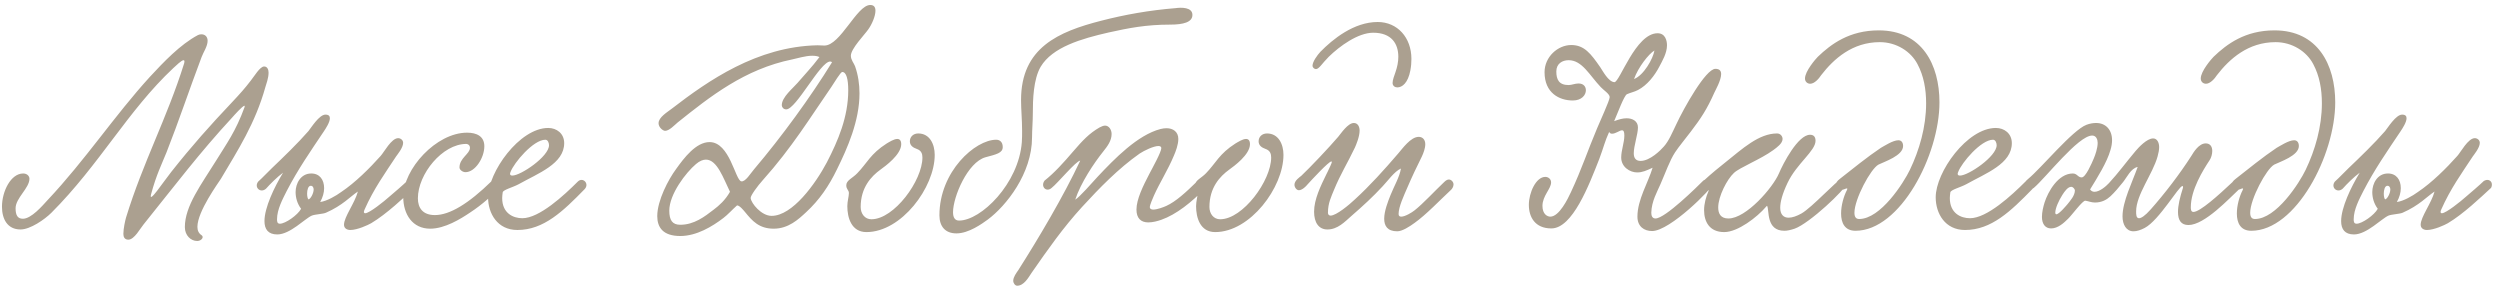 <?xml version="1.0" encoding="UTF-8"?> <svg xmlns="http://www.w3.org/2000/svg" width="344" height="40" viewBox="0 0 344 40" fill="none"><path d="M36.344 9.147C36.812 9.147 36.956 9.615 36.956 10.011C36.956 10.731 36.632 11.595 36.524 11.955C35.12 16.995 32.744 20.631 30.404 24.591C30.044 25.167 27.164 29.091 27.164 31.215C27.164 31.719 27.344 32.115 27.74 32.367C27.848 32.439 27.884 32.511 27.884 32.619C27.884 32.871 27.56 33.159 27.128 33.159C26.264 33.159 25.436 32.403 25.436 31.251C25.436 28.335 27.704 25.383 29.756 22.071C31.196 19.731 32.42 18.111 33.644 14.763C33.68 14.655 33.68 14.547 33.644 14.547C33.392 14.547 32.204 15.879 31.952 16.167C27.488 20.991 24.176 25.383 19.748 30.891C19.316 31.395 18.488 32.979 17.66 32.979C17.156 32.979 16.976 32.619 16.976 32.187C16.976 31.431 17.228 30.351 17.336 29.955C19.676 22.323 22.988 16.239 25.328 8.751C25.436 8.391 25.364 8.283 25.256 8.283C24.968 8.283 24.176 9.075 23.852 9.363C17.588 15.231 13.7 22.647 7.076 29.271C6.14 30.207 4.16 31.575 2.828 31.575C0.992 31.575 0.272 30.099 0.272 28.443C0.272 26.319 1.496 23.871 3.188 23.871C3.764 23.871 4.052 24.267 4.052 24.591C4.052 25.887 2.144 27.255 2.144 28.659C2.144 29.631 2.432 30.099 3.152 30.099C4.304 30.099 5.816 28.335 6.572 27.507C11.756 21.999 15.752 15.915 20.612 10.587C22.484 8.571 24.788 6.123 27.236 4.827C27.38 4.755 27.56 4.719 27.704 4.719C28.244 4.719 28.568 5.079 28.568 5.619C28.568 6.375 27.956 7.239 27.74 7.851C26.012 12.423 24.644 16.563 22.916 20.955C22.232 22.647 21.512 24.051 20.792 26.715C20.396 28.191 22.448 25.059 23.564 23.655C26.444 20.019 28.856 17.319 31.952 14.043C33.068 12.855 33.68 12.171 34.508 11.091C34.976 10.515 35.768 9.147 36.344 9.147ZM57.019 25.851C55.615 27.147 53.203 29.451 51.079 30.711C50.647 30.963 49.171 31.647 48.199 31.647C47.767 31.647 47.335 31.431 47.335 30.927C47.335 29.847 48.811 27.975 49.243 26.355C48.199 27.039 47.155 28.263 44.851 29.271C44.455 29.451 43.339 29.487 42.907 29.667C41.971 30.063 39.919 32.259 38.155 32.259C36.895 32.259 36.391 31.539 36.391 30.423C36.391 28.587 37.723 25.779 38.947 23.763C38.119 24.375 37.183 25.311 36.607 25.959C35.851 26.643 34.915 25.779 35.527 24.987C36.247 24.339 36.607 23.907 37.435 23.115C38.947 21.675 40.999 19.695 42.439 18.039C42.799 17.607 43.915 15.771 44.779 15.771C45.247 15.771 45.391 15.987 45.391 16.275C45.391 16.815 44.851 17.643 44.563 18.075C42.727 20.811 40.999 23.295 39.451 26.283C38.911 27.363 38.119 28.803 38.119 30.171C38.119 30.423 38.119 30.783 38.515 30.783C39.271 30.783 40.963 29.595 41.431 28.731C40.891 28.011 40.675 27.183 40.675 26.427C40.675 25.275 41.359 23.871 42.835 23.871C43.987 23.871 44.599 24.735 44.599 25.887C44.599 26.499 44.419 27.147 44.059 27.795C44.959 27.687 46.255 26.931 46.939 26.427C48.883 25.131 50.899 23.115 52.375 21.459C52.843 20.955 53.851 19.011 54.787 19.011C55.111 19.011 55.471 19.263 55.471 19.659C55.471 20.343 54.643 21.315 54.499 21.531C52.987 23.835 51.439 25.959 50.179 28.803C50.107 28.947 50.071 29.091 50.071 29.163C50.071 29.271 50.143 29.343 50.251 29.343C50.827 29.343 52.879 27.687 53.599 27.039C54.031 26.679 55.579 25.347 56.011 24.915C56.767 24.447 57.415 25.095 57.019 25.851ZM42.439 27.435C42.727 27.399 43.159 26.607 43.159 26.067C43.159 25.851 43.051 25.563 42.763 25.563C42.403 25.563 42.259 26.139 42.259 26.643C42.259 27.003 42.331 27.327 42.439 27.435ZM66.645 20.127C66.645 21.711 65.385 23.691 64.053 23.691C63.657 23.691 63.225 23.367 63.225 23.043C63.225 21.747 64.665 21.171 64.665 20.343C64.665 19.911 64.305 19.803 64.161 19.803C60.885 19.803 57.501 23.943 57.501 27.291C57.501 28.587 58.149 29.595 59.841 29.595C61.893 29.595 64.485 28.011 67.653 24.915C68.157 24.447 69.237 25.131 68.553 25.959C67.905 26.751 66.357 28.155 64.701 29.235C63.369 30.135 61.209 31.467 59.193 31.467C56.781 31.467 55.485 29.523 55.485 27.075C55.485 23.259 60.021 18.255 64.269 18.255C65.601 18.255 66.645 18.759 66.645 20.127ZM77.633 19.695C77.633 22.539 74.069 23.835 71.369 25.347C70.577 25.779 69.245 26.103 69.173 26.463C69.137 26.751 69.101 27.003 69.101 27.255C69.101 29.343 70.613 30.027 71.873 30.027C74.213 30.027 77.597 26.895 79.505 24.987C80.189 24.303 81.161 25.275 80.441 26.031C77.489 29.055 74.825 31.647 71.189 31.647C68.453 31.647 67.157 29.379 67.157 27.147C67.157 23.691 71.477 17.607 75.437 17.607C76.589 17.607 77.633 18.363 77.633 19.695ZM75.041 19.227C73.385 19.227 70.721 22.395 70.253 23.655C70.217 23.763 70.181 23.835 70.181 23.907C70.181 24.087 70.289 24.159 70.505 24.159C71.657 24.159 75.545 21.531 75.545 19.983C75.545 19.695 75.401 19.227 75.041 19.227ZM112.758 7.851C112.47 7.707 112.11 7.671 111.75 7.671C110.814 7.671 109.734 8.031 109.014 8.175C102.462 9.507 97.71 13.287 93.246 16.851C92.814 17.211 92.094 18.003 91.518 18.003C91.23 18.003 90.618 17.535 90.618 16.959C90.618 16.131 91.806 15.447 92.454 14.943C97.458 11.091 104.154 6.411 112.47 6.231C112.794 6.231 113.118 6.267 113.442 6.267C115.638 6.267 117.906 0.687 119.742 0.687C120.282 0.687 120.462 1.011 120.462 1.479C120.462 2.235 119.958 3.387 119.454 4.071C118.986 4.755 117.078 6.699 117.078 7.671C117.078 8.247 117.51 8.715 117.654 9.111C118.086 10.335 118.266 11.595 118.266 12.855C118.266 16.635 116.61 20.379 115.17 23.295C114.054 25.599 112.758 27.507 110.922 29.199C109.842 30.207 108.474 31.467 106.458 31.467C104.442 31.467 103.506 30.387 102.534 29.199C102.318 28.947 101.778 28.263 101.418 28.263C100.806 28.803 100.086 29.595 99.546 29.991C97.998 31.179 95.838 32.475 93.606 32.475C91.23 32.475 90.438 31.287 90.438 29.739C90.438 27.579 91.986 24.663 93.03 23.259C94.11 21.747 95.766 19.551 97.638 19.551C100.41 19.551 101.166 24.771 101.994 24.951C102.57 25.059 103.29 23.835 103.758 23.295C107.574 18.795 111.534 13.359 114.486 8.571C114.414 8.499 114.342 8.463 114.234 8.463C112.866 8.463 109.554 15.051 108.186 15.051C107.79 15.051 107.574 14.727 107.574 14.475C107.574 13.359 109.122 12.135 109.734 11.415C110.742 10.227 111.678 9.291 112.758 7.851ZM115.89 9.903C115.674 9.903 114.81 11.343 114.378 11.991C111.534 16.095 108.978 20.307 104.946 24.807C104.262 25.563 103.254 26.931 103.29 27.255C103.362 27.975 104.766 29.703 106.17 29.703C109.05 29.703 112.218 25.275 113.766 22.359C115.314 19.371 116.718 16.095 116.718 12.423C116.718 10.911 116.466 9.903 115.89 9.903ZM100.446 26.391C99.546 24.555 98.682 21.963 97.134 21.963C96.738 21.963 96.27 22.143 95.766 22.575C94.398 23.727 92.094 26.715 92.094 28.983C92.094 30.315 92.526 30.927 93.606 30.927C95.514 30.927 96.954 29.811 98.214 28.839C98.934 28.299 99.798 27.543 100.446 26.391ZM126.349 18.363C127.933 18.363 128.617 19.839 128.617 21.315C128.617 25.779 124.045 31.935 119.221 31.935C117.132 31.935 116.592 29.919 116.592 28.371C116.592 27.687 116.808 27.039 116.808 26.571C116.808 26.139 116.448 26.067 116.448 25.491C116.448 24.807 117.312 24.519 117.961 23.835C119.329 22.431 119.761 21.171 122.029 19.731C122.353 19.551 123.001 19.119 123.469 19.119C123.793 19.119 124.009 19.335 124.009 19.839C124.009 21.279 121.812 22.863 121.165 23.331C119.869 24.267 118.429 25.815 118.429 28.479C118.429 29.415 119.005 30.171 119.905 30.171C123.037 30.171 126.925 24.843 126.925 21.675C126.925 21.171 126.781 20.703 126.133 20.487C125.629 20.307 125.197 20.019 125.197 19.443C125.197 18.831 125.665 18.363 126.349 18.363ZM164.077 2.055C164.077 3.063 162.817 3.387 161.017 3.387C157.705 3.387 155.329 3.855 152.557 4.467C148.777 5.331 144.817 6.483 143.197 9.183C142.189 10.911 142.117 13.719 142.117 15.591C142.117 16.707 142.009 17.895 142.009 18.903C142.009 23.871 138.445 28.335 135.925 30.207C135.133 30.783 133.297 32.115 131.605 32.115C130.057 32.115 129.265 31.143 129.265 29.631C129.265 23.583 134.197 19.227 137.077 19.227C137.581 19.227 137.977 19.551 137.977 20.235C137.977 21.063 137.077 21.243 135.601 21.639C133.153 22.323 131.137 27.075 131.137 29.199C131.137 29.919 131.389 30.351 131.965 30.351C134.989 30.351 140.173 25.275 140.605 19.551C140.641 19.011 140.641 18.507 140.641 18.003C140.641 16.455 140.497 15.123 140.497 13.755C140.497 6.555 145.645 4.359 151.549 2.847C154.753 2.019 158.173 1.407 161.773 1.119C162.529 1.011 164.077 0.975 164.077 2.055ZM147.953 27.471C148.565 27.111 150.185 25.239 151.049 24.303C153.353 21.855 156.521 18.579 159.689 17.751C159.977 17.679 160.265 17.643 160.517 17.643C161.381 17.643 162.137 18.111 162.137 19.119C162.137 19.911 161.777 20.847 161.525 21.423C160.697 23.403 159.545 25.203 158.789 26.895C158.609 27.327 158.213 28.191 158.213 28.515C158.213 28.731 158.429 28.839 158.681 28.839C159.221 28.839 160.085 28.515 160.481 28.335C161.813 27.723 163.145 26.499 164.801 24.879C165.449 24.267 166.457 25.239 165.881 25.851C163.973 27.831 161.849 29.523 159.797 30.243C159.293 30.423 158.609 30.603 157.997 30.603C156.953 30.603 156.377 29.991 156.377 28.839C156.377 27.435 157.277 25.599 158.141 23.943C158.573 23.115 159.797 20.919 159.797 20.379C159.797 20.199 159.653 20.091 159.401 20.091C158.753 20.091 157.457 20.703 156.809 21.135C153.893 23.187 151.301 25.851 148.889 28.479C146.261 31.359 144.245 34.239 141.941 37.551C141.509 38.199 140.897 39.315 139.961 39.315C139.673 39.315 139.421 38.955 139.421 38.631C139.421 38.127 139.853 37.551 140.105 37.191C142.877 32.835 146.369 26.967 148.637 22.107C148.097 22.107 145.505 25.239 144.713 25.851C143.957 26.535 143.129 25.635 143.741 24.843C145.073 23.799 146.369 22.359 147.629 20.883C148.961 19.335 149.861 18.363 151.301 17.535C151.589 17.391 151.841 17.283 152.057 17.283C152.597 17.283 152.957 17.859 152.957 18.435C152.957 19.371 152.381 20.127 151.805 20.847C150.509 22.467 148.709 25.167 147.953 27.471ZM174.337 18.363C175.921 18.363 176.605 19.839 176.605 21.315C176.605 25.779 172.033 31.935 167.209 31.935C165.121 31.935 164.581 29.919 164.581 28.371C164.581 27.687 164.797 27.039 164.797 26.571C164.797 26.139 164.437 26.067 164.437 25.491C164.437 24.807 165.301 24.519 165.949 23.835C167.317 22.431 167.749 21.171 170.017 19.731C170.341 19.551 170.989 19.119 171.457 19.119C171.781 19.119 171.997 19.335 171.997 19.839C171.997 21.279 169.801 22.863 169.153 23.331C167.857 24.267 166.417 25.815 166.417 28.479C166.417 29.415 166.993 30.171 167.893 30.171C171.025 30.171 174.913 24.843 174.913 21.675C174.913 21.171 174.769 20.703 174.121 20.487C173.617 20.307 173.185 20.019 173.185 19.443C173.185 18.831 173.653 18.363 174.337 18.363ZM189.566 3.027C192.302 3.027 194.21 5.187 194.21 8.103C194.21 8.607 194.174 9.111 194.066 9.687C193.742 11.415 192.95 12.027 192.266 12.027C191.942 12.027 191.618 11.811 191.618 11.415C191.618 10.983 191.87 10.371 192.014 9.939C192.266 9.219 192.41 8.499 192.41 7.815C192.41 6.015 191.474 4.503 188.954 4.503C186.866 4.503 184.346 6.339 182.834 7.815C181.898 8.751 181.502 9.507 181.07 9.507C180.854 9.507 180.602 9.291 180.602 9.039C180.602 8.499 181.25 7.599 181.682 7.131C183.374 5.403 186.29 3.027 189.566 3.027ZM182.51 23.979L182.69 23.619C182.942 23.115 183.266 22.395 183.266 22.287C183.266 22.251 183.23 22.215 183.194 22.215C182.834 22.215 180.53 24.699 179.846 25.455C179.774 25.563 179.198 26.175 178.73 26.175C178.406 26.175 178.118 25.779 178.118 25.419C178.118 24.843 178.838 24.375 179.054 24.195C180.242 23.079 182.87 20.307 184.13 18.831C184.526 18.363 185.462 16.923 186.29 16.923C186.83 16.923 187.082 17.427 187.082 17.967C187.082 18.795 186.614 19.911 186.434 20.307C185.426 22.431 184.454 23.943 183.554 26.139C183.194 27.039 182.726 27.939 182.726 29.271C182.726 29.523 182.87 29.667 183.086 29.667C183.878 29.667 185.678 28.155 186.434 27.435C188.486 25.563 190.466 23.367 192.41 21.099C192.95 20.487 194.102 18.831 195.218 18.831C195.758 18.831 196.118 19.227 196.118 19.839C196.118 20.415 195.866 21.063 195.65 21.531C195.002 22.827 194.246 24.411 193.634 25.851C193.202 26.859 192.446 28.443 192.446 29.451C192.446 29.703 192.59 29.811 192.806 29.811C193.346 29.811 194.282 29.235 194.642 28.947C195.794 28.047 197.45 26.247 198.71 25.059C198.962 24.807 199.178 24.699 199.358 24.699C199.682 24.699 200.006 25.023 200.006 25.383C200.006 25.707 199.79 25.995 199.682 26.103C198.206 27.471 196.226 29.559 194.642 30.675C193.958 31.179 192.95 31.827 192.266 31.827C190.898 31.827 190.466 31.071 190.466 30.099C190.466 29.055 190.97 27.759 191.33 26.859C191.798 25.671 192.59 24.339 192.77 23.187C191.87 23.583 190.97 24.879 190.25 25.635C188.882 27.111 187.586 28.299 185.93 29.739C185.03 30.531 184.058 31.575 182.654 31.575C181.466 31.575 180.818 30.639 180.818 29.127C180.818 27.435 181.718 25.599 182.51 23.979ZM224.842 10.875C226.174 10.371 227.47 8.067 227.65 6.951C226.858 7.419 225.418 9.255 224.842 10.875ZM222.106 16.671C222.79 16.419 223.294 16.275 223.834 16.275C224.59 16.275 225.382 16.635 225.382 17.535C225.382 18.471 224.806 20.055 224.806 21.099C224.806 21.747 225.094 22.143 225.742 22.143C227.038 22.143 228.514 20.667 228.946 20.163C229.63 19.407 230.098 18.255 230.674 17.067C231.682 14.907 234.706 9.471 236.038 9.471C236.614 9.471 236.83 9.759 236.83 10.191C236.83 11.055 236.038 12.423 235.894 12.747C234.886 15.015 234.058 16.275 232.654 18.111C232.006 18.975 230.962 20.235 230.494 20.955C229.738 22.107 229.162 23.799 228.478 25.347C228.046 26.355 227.254 27.687 227.218 29.271C227.218 29.703 227.362 30.063 227.794 30.063C229.126 30.063 233.554 25.671 234.382 24.843C234.526 24.735 234.706 24.699 234.85 24.699C235.282 24.699 235.642 25.023 235.642 25.383C235.642 25.887 229.81 31.791 227.326 31.791C226.246 31.791 225.31 31.179 225.31 29.811C225.31 27.471 226.786 25.131 227.398 23.079C226.534 23.475 225.994 23.727 225.274 23.727C224.266 23.727 223.078 22.971 223.078 21.675C223.078 20.667 223.51 19.623 223.51 18.651C223.51 18.111 223.402 17.931 223.186 17.931C222.862 17.931 222.322 18.399 221.818 18.399C221.638 18.399 221.494 18.327 221.422 18.147C220.81 19.479 220.666 20.271 220.054 21.891C218.65 25.455 216.382 31.431 213.466 31.431C211.234 31.431 210.37 29.883 210.37 28.191C210.37 26.535 211.342 24.339 212.638 24.339C213.034 24.339 213.43 24.627 213.43 25.095C213.43 25.995 212.242 26.931 212.242 28.335C212.242 29.487 212.926 29.811 213.322 29.811C214.546 29.811 215.734 27.363 216.166 26.427C217.678 23.187 218.398 20.883 219.766 17.643C220.126 16.743 221.494 13.827 221.494 13.359C221.494 12.927 220.63 12.387 220.27 11.991C218.722 10.371 217.714 8.283 215.842 8.283C214.978 8.283 214.15 8.751 214.15 9.831C214.15 10.947 214.51 11.703 215.842 11.703C216.274 11.703 216.706 11.487 217.21 11.487C217.894 11.487 218.218 11.919 218.218 12.423C218.218 13.071 217.642 13.827 216.418 13.827C214.546 13.827 212.53 12.783 212.53 9.939C212.53 7.815 214.366 6.195 216.202 6.195C218.002 6.195 218.902 7.383 220.198 9.255C220.522 9.723 221.314 11.271 222.142 11.307C222.862 11.343 225.058 4.575 228.082 4.575C229.162 4.575 229.378 5.619 229.378 6.231C229.378 7.311 228.73 8.391 228.334 9.147C227.686 10.407 226.642 11.739 225.382 12.387C224.914 12.639 224.338 12.747 223.87 12.963C223.474 13.143 222.61 15.519 222.106 16.671ZM235.13 26.175C234.734 26.355 234.05 26.031 234.05 25.527C234.05 25.347 234.158 25.095 234.41 24.879C235.454 23.907 236.75 22.863 237.434 22.323C239.738 20.487 242.006 18.363 244.526 18.363C244.994 18.363 245.282 18.759 245.282 19.119C245.282 19.731 244.526 20.271 243.986 20.667C242.258 21.927 239.378 23.043 238.586 23.799C237.65 24.663 236.426 27.003 236.426 28.551C236.426 29.415 236.786 30.063 237.83 30.063C240.278 30.063 243.95 25.815 244.778 23.871C245.354 22.503 247.406 18.543 249.062 18.543C249.53 18.543 249.818 18.795 249.818 19.371C249.818 20.775 247.226 22.503 245.966 25.167C245.246 26.679 244.958 27.795 244.958 28.587C244.958 29.523 245.426 29.955 246.11 29.955C246.614 29.955 247.226 29.739 247.874 29.379C249.35 28.551 252.842 24.699 253.31 24.699C253.634 24.699 253.994 25.059 253.994 25.383C253.994 25.995 248.99 30.747 246.938 31.467C246.398 31.647 245.93 31.755 245.534 31.755C242.978 31.755 243.482 28.911 243.158 28.335C243.158 28.299 243.05 28.371 243.014 28.443C241.79 29.883 239.126 31.935 237.254 31.935C235.238 31.935 234.482 30.531 234.482 28.911C234.482 28.047 234.734 27.111 235.094 26.283L235.13 26.175ZM263.846 8.823C262.946 7.095 260.966 5.799 258.662 5.799C254.882 5.799 252.326 8.103 250.598 10.335C250.274 10.839 249.662 11.523 249.086 11.523C248.69 11.523 248.366 11.235 248.366 10.803C248.366 9.795 249.842 8.103 250.13 7.815C251.966 6.051 254.486 4.179 258.518 4.179C264.458 4.179 266.87 8.895 266.87 14.079C266.87 21.351 261.47 31.755 255.314 31.755C253.838 31.755 253.334 30.675 253.334 29.379C253.334 28.263 253.694 27.003 254.126 26.175C254.162 26.103 254.198 26.031 254.198 25.995C254.198 25.959 254.162 25.923 254.126 25.923C253.982 25.923 253.658 26.139 253.298 26.139C252.974 26.139 252.578 25.887 252.578 25.491C252.578 25.203 252.794 24.879 253.19 24.591C254.846 23.295 256.97 21.567 258.806 20.343C259.274 20.091 260.462 19.299 261.218 19.299C261.614 19.299 261.866 19.587 261.866 20.091C261.866 21.423 259.274 22.251 258.482 22.647C257.402 23.223 255.17 27.399 255.17 29.271C255.17 29.811 255.35 30.135 255.818 30.135C258.77 30.135 261.938 25.167 262.802 23.367C264.098 20.667 265.034 17.463 265.034 14.223C265.034 12.279 264.71 10.443 263.846 8.823ZM276.828 19.695C276.828 22.539 273.264 23.835 270.564 25.347C269.772 25.779 268.44 26.103 268.368 26.463C268.332 26.751 268.296 27.003 268.296 27.255C268.296 29.343 269.808 30.027 271.068 30.027C273.408 30.027 276.792 26.895 278.7 24.987C279.384 24.303 280.356 25.275 279.636 26.031C276.684 29.055 274.02 31.647 270.384 31.647C267.648 31.647 266.352 29.379 266.352 27.147C266.352 23.691 270.672 17.607 274.632 17.607C275.784 17.607 276.828 18.363 276.828 19.695ZM274.236 19.227C272.58 19.227 269.916 22.395 269.448 23.655C269.412 23.763 269.376 23.835 269.376 23.907C269.376 24.087 269.484 24.159 269.7 24.159C270.852 24.159 274.74 21.531 274.74 19.983C274.74 19.695 274.596 19.227 274.236 19.227ZM300.375 25.851C300.411 25.671 300.375 25.599 300.303 25.599C299.799 25.599 297.099 30.315 295.119 31.359C294.579 31.647 294.039 31.827 293.571 31.827C292.563 31.827 292.059 30.891 292.059 29.775C292.059 27.723 293.391 25.095 294.147 22.971C293.211 23.151 292.635 24.447 292.131 25.059C291.591 25.743 290.979 26.463 290.403 27.003C289.899 27.471 289.215 27.867 288.279 27.867C287.739 27.867 287.415 27.687 286.947 27.615C286.587 27.543 285.039 29.667 284.571 30.099C283.995 30.675 283.167 31.431 282.231 31.431C281.403 31.431 280.971 30.783 280.971 29.847C280.971 29.199 281.151 28.443 281.331 27.867C281.799 26.391 283.203 23.871 285.219 23.871C285.831 23.871 285.903 24.411 286.443 24.411C286.983 24.411 287.811 22.503 288.099 21.819C288.315 21.315 288.639 20.379 288.639 19.659C288.639 19.227 288.459 18.651 287.883 18.651C285.975 18.651 281.511 24.447 279.855 25.851C279.207 26.391 277.767 25.671 279.063 24.627C280.863 23.151 285.183 17.895 287.091 17.175C287.559 16.995 288.027 16.923 288.423 16.923C289.755 16.923 290.619 17.859 290.619 19.299C290.619 19.695 290.547 20.163 290.403 20.631C289.935 22.323 288.567 24.483 287.595 26.067C287.739 26.283 287.955 26.391 288.207 26.391C288.891 26.391 289.755 25.671 290.187 25.203C291.519 23.763 292.491 22.395 293.859 20.775C294.255 20.307 295.407 19.047 296.271 19.047C296.847 19.047 297.099 19.659 297.099 20.235C297.099 20.595 297.027 21.027 296.883 21.531C296.199 23.979 293.931 26.787 293.931 29.091C293.931 29.487 293.931 30.027 294.327 30.027C294.615 30.027 295.119 29.739 295.947 28.803C297.891 26.607 299.907 23.979 301.527 21.459C301.851 20.919 302.571 19.731 303.507 19.731C304.083 19.731 304.407 20.127 304.407 20.775C304.407 21.207 304.263 21.711 304.047 22.035C303.147 23.403 301.455 26.103 301.455 28.515C301.455 28.731 301.455 29.163 301.815 29.163C302.715 29.163 305.271 26.859 307.107 25.131C308.007 24.267 309.087 25.131 308.151 25.995C306.747 27.291 303.363 30.963 301.131 30.963C300.123 30.963 299.691 30.315 299.691 29.163C299.691 28.299 299.943 27.183 300.375 25.851ZM285.507 26.175C285.471 25.995 285.255 25.707 285.003 25.707C284.535 25.707 284.103 26.319 283.779 26.823C283.275 27.615 282.807 28.659 282.807 29.271C282.807 29.415 282.879 29.487 282.951 29.487C283.347 29.487 284.427 28.155 284.499 28.083C284.859 27.615 285.507 26.931 285.507 26.175ZM318.303 8.823C317.403 7.095 315.423 5.799 313.119 5.799C309.339 5.799 306.783 8.103 305.055 10.335C304.731 10.839 304.119 11.523 303.543 11.523C303.147 11.523 302.823 11.235 302.823 10.803C302.823 9.795 304.299 8.103 304.587 7.815C306.423 6.051 308.943 4.179 312.975 4.179C318.915 4.179 321.327 8.895 321.327 14.079C321.327 21.351 315.927 31.755 309.771 31.755C308.295 31.755 307.791 30.675 307.791 29.379C307.791 28.263 308.151 27.003 308.583 26.175C308.619 26.103 308.655 26.031 308.655 25.995C308.655 25.959 308.619 25.923 308.583 25.923C308.439 25.923 308.115 26.139 307.755 26.139C307.431 26.139 307.035 25.887 307.035 25.491C307.035 25.203 307.251 24.879 307.647 24.591C309.303 23.295 311.427 21.567 313.263 20.343C313.731 20.091 314.919 19.299 315.675 19.299C316.071 19.299 316.323 19.587 316.323 20.091C316.323 21.423 313.731 22.251 312.939 22.647C311.859 23.223 309.627 27.399 309.627 29.271C309.627 29.811 309.807 30.135 310.275 30.135C313.227 30.135 316.395 25.167 317.259 23.367C318.555 20.667 319.491 17.463 319.491 14.223C319.491 12.279 319.167 10.443 318.303 8.823ZM342.769 25.851C341.365 27.147 338.953 29.451 336.829 30.711C336.397 30.963 334.921 31.647 333.949 31.647C333.517 31.647 333.085 31.431 333.085 30.927C333.085 29.847 334.561 27.975 334.993 26.355C333.949 27.039 332.905 28.263 330.601 29.271C330.205 29.451 329.089 29.487 328.657 29.667C327.721 30.063 325.669 32.259 323.905 32.259C322.645 32.259 322.141 31.539 322.141 30.423C322.141 28.587 323.473 25.779 324.697 23.763C323.869 24.375 322.933 25.311 322.357 25.959C321.601 26.643 320.665 25.779 321.277 24.987C321.997 24.339 322.357 23.907 323.185 23.115C324.697 21.675 326.749 19.695 328.189 18.039C328.549 17.607 329.665 15.771 330.529 15.771C330.997 15.771 331.141 15.987 331.141 16.275C331.141 16.815 330.601 17.643 330.313 18.075C328.477 20.811 326.749 23.295 325.201 26.283C324.661 27.363 323.869 28.803 323.869 30.171C323.869 30.423 323.869 30.783 324.265 30.783C325.021 30.783 326.713 29.595 327.181 28.731C326.641 28.011 326.425 27.183 326.425 26.427C326.425 25.275 327.109 23.871 328.585 23.871C329.737 23.871 330.349 24.735 330.349 25.887C330.349 26.499 330.169 27.147 329.809 27.795C330.709 27.687 332.005 26.931 332.689 26.427C334.633 25.131 336.649 23.115 338.125 21.459C338.593 20.955 339.601 19.011 340.537 19.011C340.861 19.011 341.221 19.263 341.221 19.659C341.221 20.343 340.393 21.315 340.249 21.531C338.737 23.835 337.189 25.959 335.929 28.803C335.857 28.947 335.821 29.091 335.821 29.163C335.821 29.271 335.893 29.343 336.001 29.343C336.577 29.343 338.629 27.687 339.349 27.039C339.781 26.679 341.329 25.347 341.761 24.915C342.517 24.447 343.165 25.095 342.769 25.851ZM328.189 27.435C328.477 27.399 328.909 26.607 328.909 26.067C328.909 25.851 328.801 25.563 328.513 25.563C328.153 25.563 328.009 26.139 328.009 26.643C328.009 27.003 328.081 27.327 328.189 27.435Z" fill="#ABA090"></path></svg> 